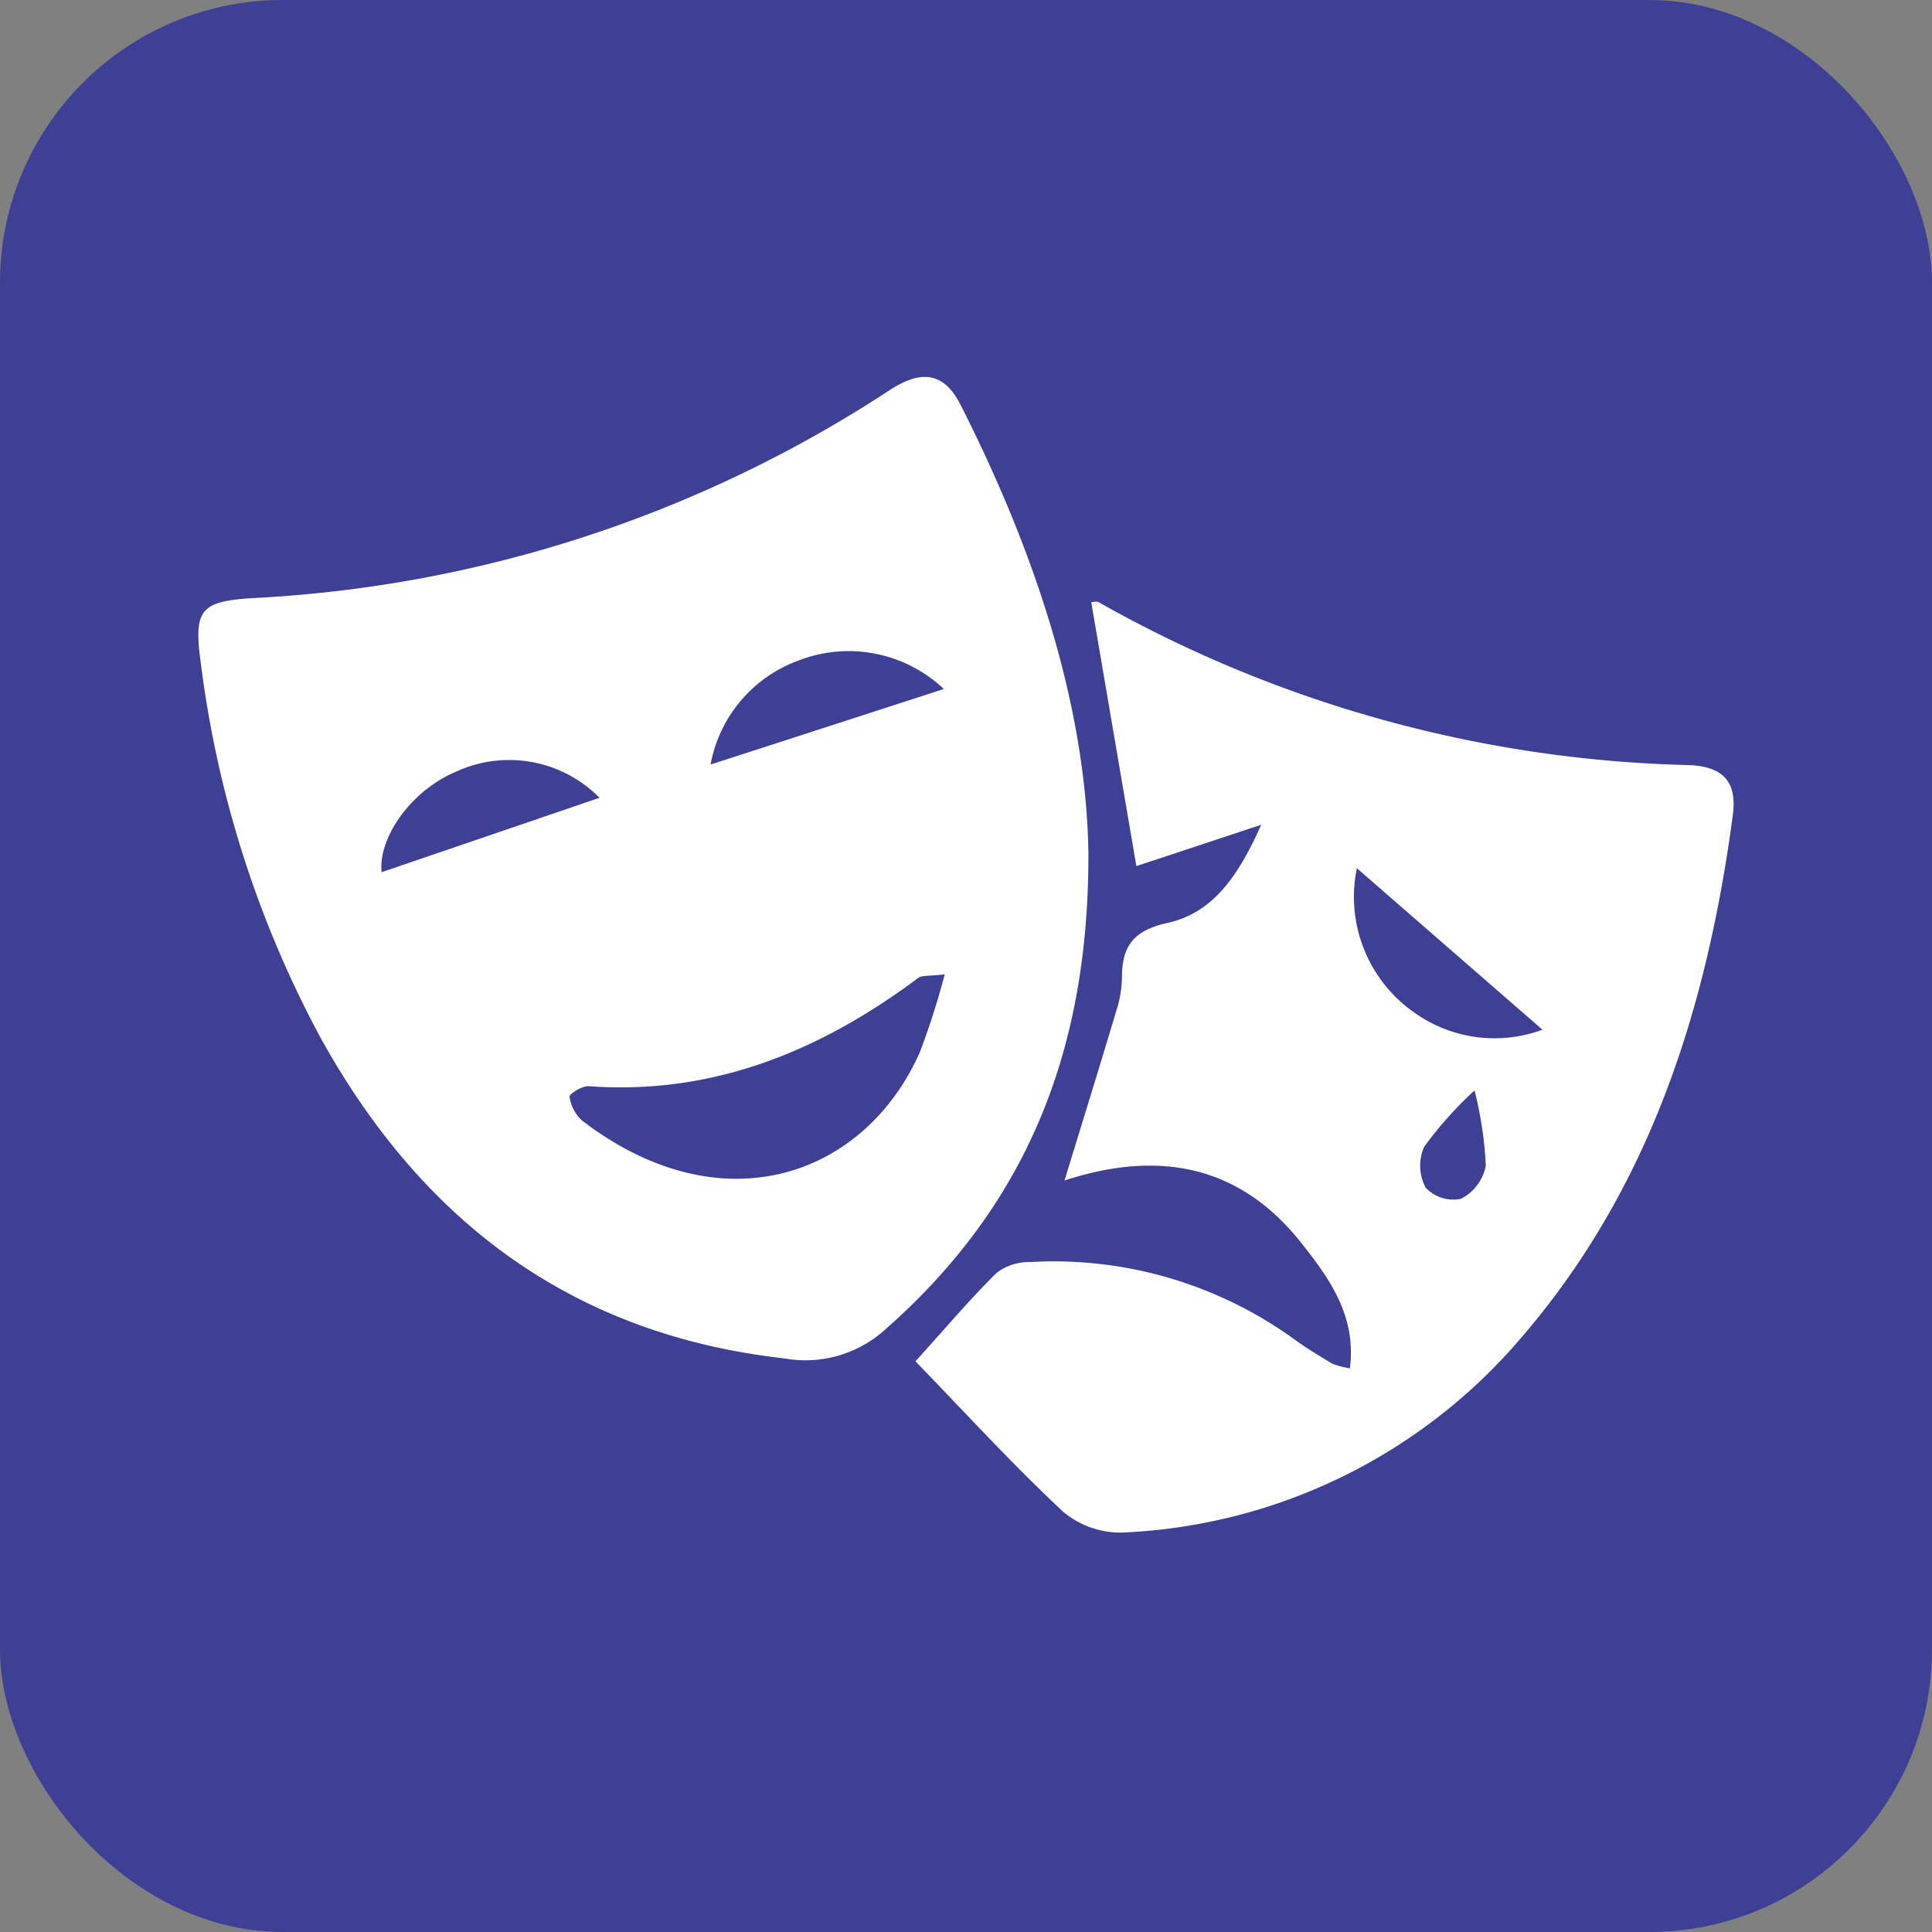 <svg xmlns="http://www.w3.org/2000/svg" width="82" height="82"><rect width="100%" height="100%" fill="#808080" stroke="none"/><defs><clipPath id="a"><path fill="#fff" d="M0 0h65.164v49.049H0z" data-name="Rectangle 164983"/></clipPath></defs><g data-name="Group 149347" transform="translate(-141 -2099)"><rect width="82" height="82" fill="#3e4095" data-name="Rectangle 164807" rx="12" transform="translate(141 2099)"/><g data-name="Group 149632"><g fill="#fff" clip-path="url(#a)" data-name="Group 149631" transform="translate(149.418 2115)"><path d="M37.777 20.319c0 8.607-2.829 15.026-8.663 20.144a5.035 5.035 0 0 1-4.239 1.192C15.837 40.641 9.461 35.8 5.16 27.994A45.428 45.428 0 0 1 .113 12.2C-.209 9.9.054 9.522 2.3 9.386a54.259 54.259 0 0 0 27-8.8c1.244-.819 2.282-.924 3.053.6 3.194 6.3 5.354 12.873 5.426 19.132m-6.1 5.037c-.683.083-.963.032-1.118.147-4.155 3.1-8.7 4.984-14 4.6-.271-.02-.824.337-.806.44a1.7 1.7 0 0 0 .519 1.008c5.974 4.585 12.054 2.355 14.367-2.935a33.512 33.512 0 0 0 1.038-3.257m-.04-12.116a5.876 5.876 0 0 0-6.185-1.2 5.814 5.814 0 0 0-3.713 4.408l9.9-3.206m-14.61 4.619a5.391 5.391 0 0 0-6.119-1.1c-1.913.818-3.282 2.808-3.134 4.256l9.253-3.159" data-name="Path 348429"/><path d="M30.436 41.779c1.377-1.52 2.363-2.694 3.454-3.761a2.266 2.266 0 0 1 1.416-.453 17.419 17.419 0 0 1 11.186 3.262c.523.384 1.084.718 1.638 1.054a3.647 3.647 0 0 0 .745.194c.287-2.233-.885-3.837-2.072-5.333-2.646-3.341-6.116-3.924-10.04-2.638.745-2.431 1.485-4.816 2.2-7.208a4.876 4.876 0 0 0 .238-1.394c0-1.345.477-2.008 1.944-2.333 1.927-.428 3-2 3.968-4.165-2.1.7-3.744 1.242-5.3 1.756l-1.915-11.2c.046 0 .219-.054.327.007a53.458 53.458 0 0 0 25.039 6.906c1.434.056 2.056.694 1.864 2.127-1.1 8.229-3.535 15.928-9.1 22.315a23.54 23.54 0 0 1-16.771 8.13 3.773 3.773 0 0 1-2.557-.888c-2.144-2-4.126-4.174-6.262-6.377m18.734-20.931a5.989 5.989 0 0 0 2.508 6.177 5.864 5.864 0 0 0 5.369.678l-7.877-6.855m4.995 9.43a16.276 16.276 0 0 0-2.139 2.394 1.983 1.983 0 0 0 .064 1.736 1.612 1.612 0 0 0 1.5.472 2.009 2.009 0 0 0 1.052-1.408 15.872 15.872 0 0 0-.48-3.194" data-name="Path 348430"/></g></g></g></svg>